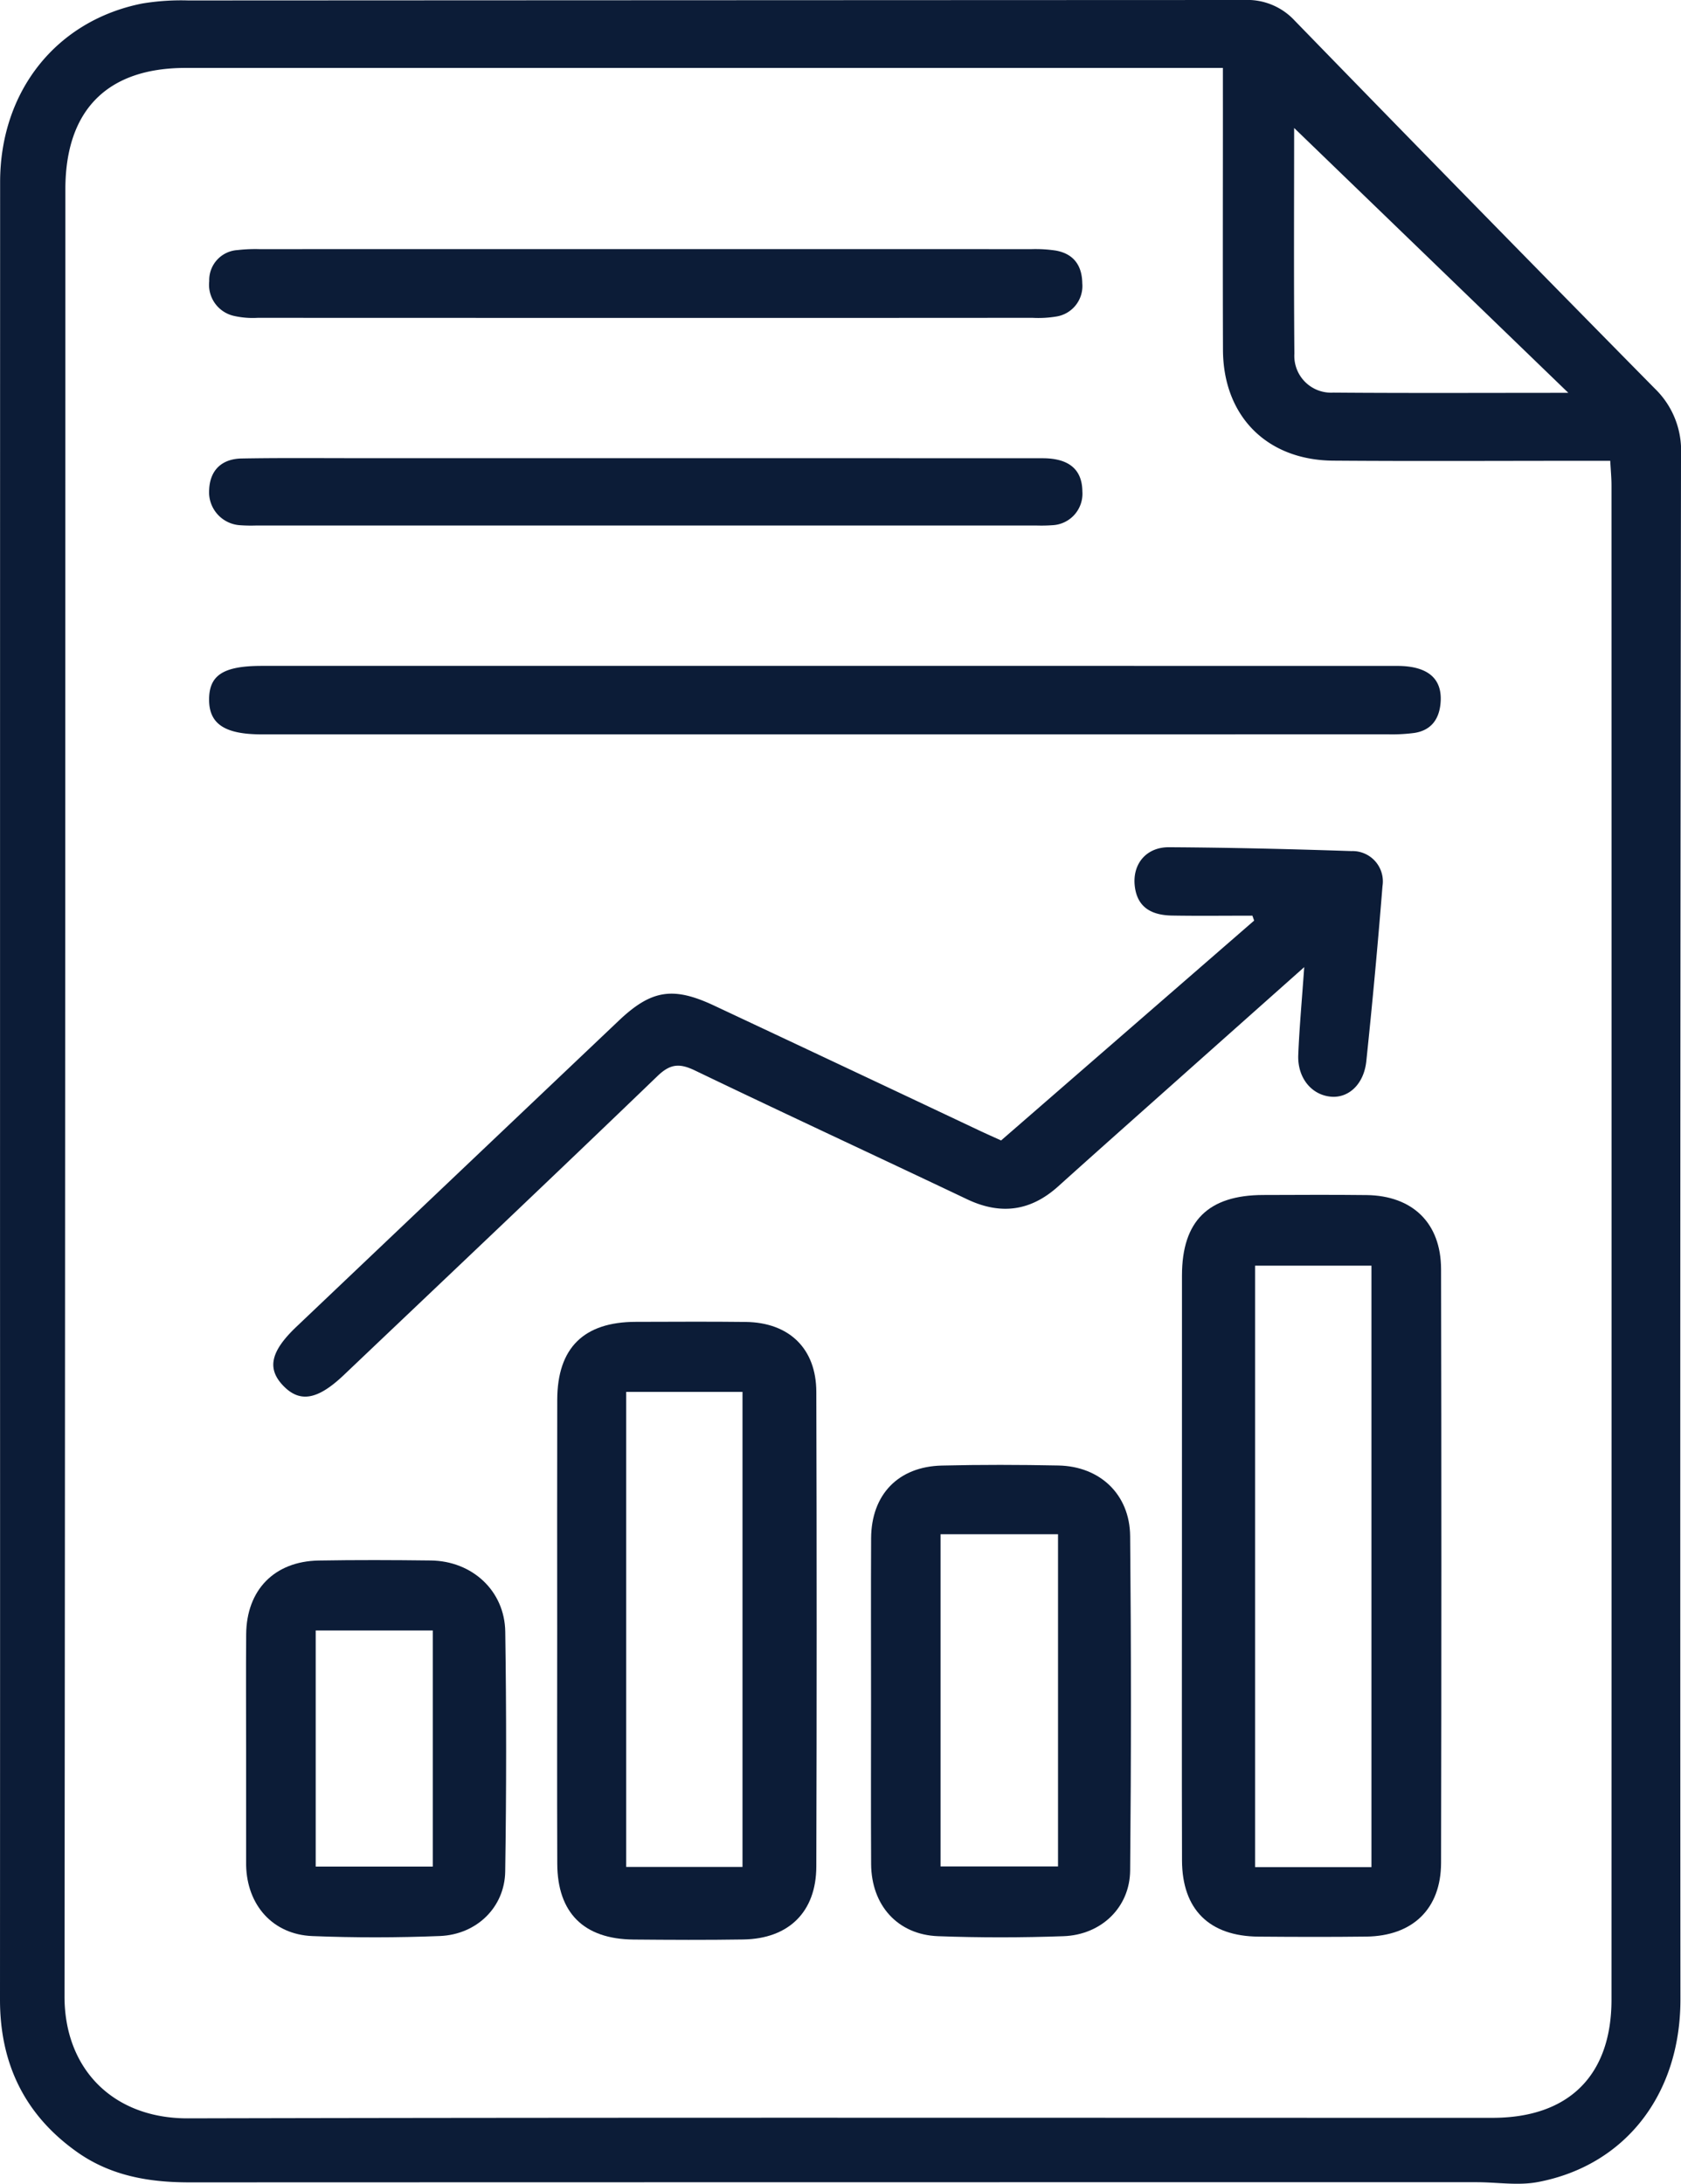 <?xml version="1.0" encoding="UTF-8"?>
<svg id="Data-Driven_Insights" data-name="Data-Driven Insights" xmlns="http://www.w3.org/2000/svg" width="286.511" height="372.193" viewBox="0 0 286.511 372.193">
  <path id="Path_3865" data-name="Path 3865" d="M.007,185.931q0-77.454.013-154.908C.03,15.529,9.606,3.506,24.238.6A40.5,40.5,0,0,1,32.071.076q90-.042,180-.076a11,11,0,0,1,8.607,3.524q30.58,31.464,61.382,62.713a14.676,14.676,0,0,1,4.453,11.278q-.186,131.652-.1,263.306c0,16.11-9.371,28.254-24.294,31.082-3.348.634-6.926.03-10.4.03q-109.686-.006-219.373.027c-6.918.005-13.452-1.105-19.194-5.165C4.221,360.477,0,351.738,0,340.839Q.026,277.45.006,214.062.006,200,.007,185.931ZM208.431,11.578h-4.317q-86.247,0-172.494,0c-13.361,0-20.477,7.209-20.478,20.7q0,153.967-.145,307.934c-.031,12.432,8.3,20.864,21.026,20.834,74.122-.174,148.245-.08,222.368-.09,13,0,20.272-7.22,20.274-20.142q.02-129.025,0-258.05c0-1.312-.129-2.625-.212-4.222h-4.845c-14.125,0-28.25.079-42.373-.028-11.33-.086-18.751-7.61-18.789-18.886-.047-13.627-.012-27.255-.012-40.883C208.431,16.525,208.431,14.3,208.431,11.578Zm58.877,55.377L220.573,21.811c0,12.282-.072,25.376.043,38.469a6.266,6.266,0,0,0,6.638,6.636C240.222,67.02,253.191,66.955,267.308,66.955Z" fill="#0c1c37"/>
  <path id="Path_3866" data-name="Path 3866" d="M201.45,266.86q0-24.739.007-49.478c.013-9.285,4.485-13.688,13.845-13.71,5.871-.014,11.743-.058,17.613.013,7.845.1,12.687,4.767,12.7,12.621q.108,50.6,0,101.206c-.018,7.847-4.849,12.46-12.751,12.557-6.12.075-12.242.055-18.363.006-8.391-.068-13.012-4.625-13.038-12.986C201.415,300.345,201.451,283.6,201.45,266.86Zm32.3,51.365V215.719H213.919V318.225Z" fill="#0c1c37"/>
  <path id="Path_3867" data-name="Path 3867" d="M222.293,164.834c-8.037,7.152-15.2,13.518-22.352,19.89-6.531,5.817-13.076,11.619-19.575,17.472-4.711,4.242-9.81,4.925-15.543,2.2-15.436-7.339-30.945-14.523-46.347-21.932-2.615-1.258-4.2-1.2-6.414.937-17.729,17.076-35.614,33.99-53.454,50.95-4.437,4.218-7.45,4.766-10.265,1.9-2.889-2.947-2.27-5.9,2.2-10.144q27.445-26.079,54.912-52.138c5.553-5.268,9.248-5.869,16.255-2.58q22.53,10.575,45.031,21.212c1.235.582,2.483,1.137,3.886,1.777L213.758,156.9l-.3-.836c-4.561,0-9.123.058-13.682-.019-3.31-.056-5.906-1.234-6.359-4.98s1.9-6.689,5.835-6.666c10.368.061,20.737.31,31.1.659a5.165,5.165,0,0,1,5.28,5.968q-1.191,14.94-2.758,29.849c-.415,3.909-2.986,6.255-5.925,6.048-3.357-.237-5.83-3.178-5.671-7.124C221.46,175.191,221.888,170.6,222.293,164.834Z" fill="#0c1c37"/>
  <path id="Path_3868" data-name="Path 3868" d="M94.968,277.924c0-13.114-.025-26.228.009-39.342.023-8.856,4.518-13.279,13.4-13.29,6.243-.007,12.487-.062,18.73.017,7.392.094,12.005,4.532,12.026,11.9q.118,40.466,0,80.931c-.026,7.745-4.727,12.3-12.433,12.419-6.242.1-12.487.066-18.729.012-8.453-.072-12.961-4.536-12.991-12.932C94.933,304.4,94.968,291.163,94.968,277.924Zm31.584,40.269V237.229H106.73v80.964Z" fill="#0c1c37"/>
  <path id="Path_3869" data-name="Path 3869" d="M140.642,113.491q48.747,0,97.493.007c5.361,0,7.857,2.267,7.368,6.585-.3,2.673-1.722,4.414-4.422,4.835a29.105,29.105,0,0,1-4.481.238q-95.994.017-191.987.008c-6.3,0-8.974-1.771-8.975-5.921,0-4.189,2.442-5.751,9.011-5.751Z" fill="#0c1c37"/>
  <path id="Path_3870" data-name="Path 3870" d="M148.462,289.936c0-9.25-.035-18.5.011-27.751.037-7.442,4.611-12.225,12.061-12.4,6.62-.16,13.249-.143,19.87-.01,7.067.141,12.15,4.913,12.218,12.025q.27,28.5,0,57c-.051,6.27-4.894,10.972-11.365,11.2-7.114.253-14.252.263-21.366,0-6.9-.255-11.378-5.268-11.416-12.31C148.424,308.437,148.462,299.186,148.462,289.936Zm31.869-28.446H160.308v56.618h20.023Z" fill="#0c1c37"/>
  <path id="Path_3871" data-name="Path 3871" d="M41.948,298.05c0-6.5-.038-13,.01-19.494.055-7.567,4.805-12.451,12.359-12.583,6.37-.111,12.743-.086,19.114-.008,7.042.086,12.584,5.156,12.686,12.137q.3,20.426-.009,40.86c-.084,6.08-4.836,10.758-11.135,11.009-7.234.288-14.5.3-21.731.009-6.73-.267-11.142-5.257-11.292-12.062,0-.125,0-.25,0-.375Q41.948,307.8,41.948,298.05Zm11.861-20.158v40.245H73.763V277.892Z" fill="#0c1c37"/>
  <path id="Path_3872" data-name="Path 3872" d="M109.933,54.184q-33.006,0-66.011-.013a14.6,14.6,0,0,1-4.08-.336,5.438,5.438,0,0,1-4.181-5.911,5.131,5.131,0,0,1,4.817-5.3,26.468,26.468,0,0,1,3.739-.162q65.823-.01,131.646,0a23.288,23.288,0,0,1,4.1.247c3.04.548,4.463,2.563,4.5,5.563a5.256,5.256,0,0,1-4.417,5.675,18.723,18.723,0,0,1-4.1.222Q142.938,54.194,109.933,54.184Z" fill="#0c1c37"/>
  <path id="Path_3873" data-name="Path 3873" d="M109.817,78.091q33.936,0,67.872.011c4.526,0,6.751,1.925,6.79,5.648a5.37,5.37,0,0,1-5.144,5.767,26.047,26.047,0,0,1-2.623.052q-66.56,0-133.12,0a26.048,26.048,0,0,1-2.623-.048,5.635,5.635,0,0,1-5.318-6.062c.133-3.238,2.059-5.253,5.544-5.315,6.748-.119,13.5-.052,20.248-.053Q85.631,78.085,109.817,78.091Z" fill="#0c1c37"/>
</svg>
